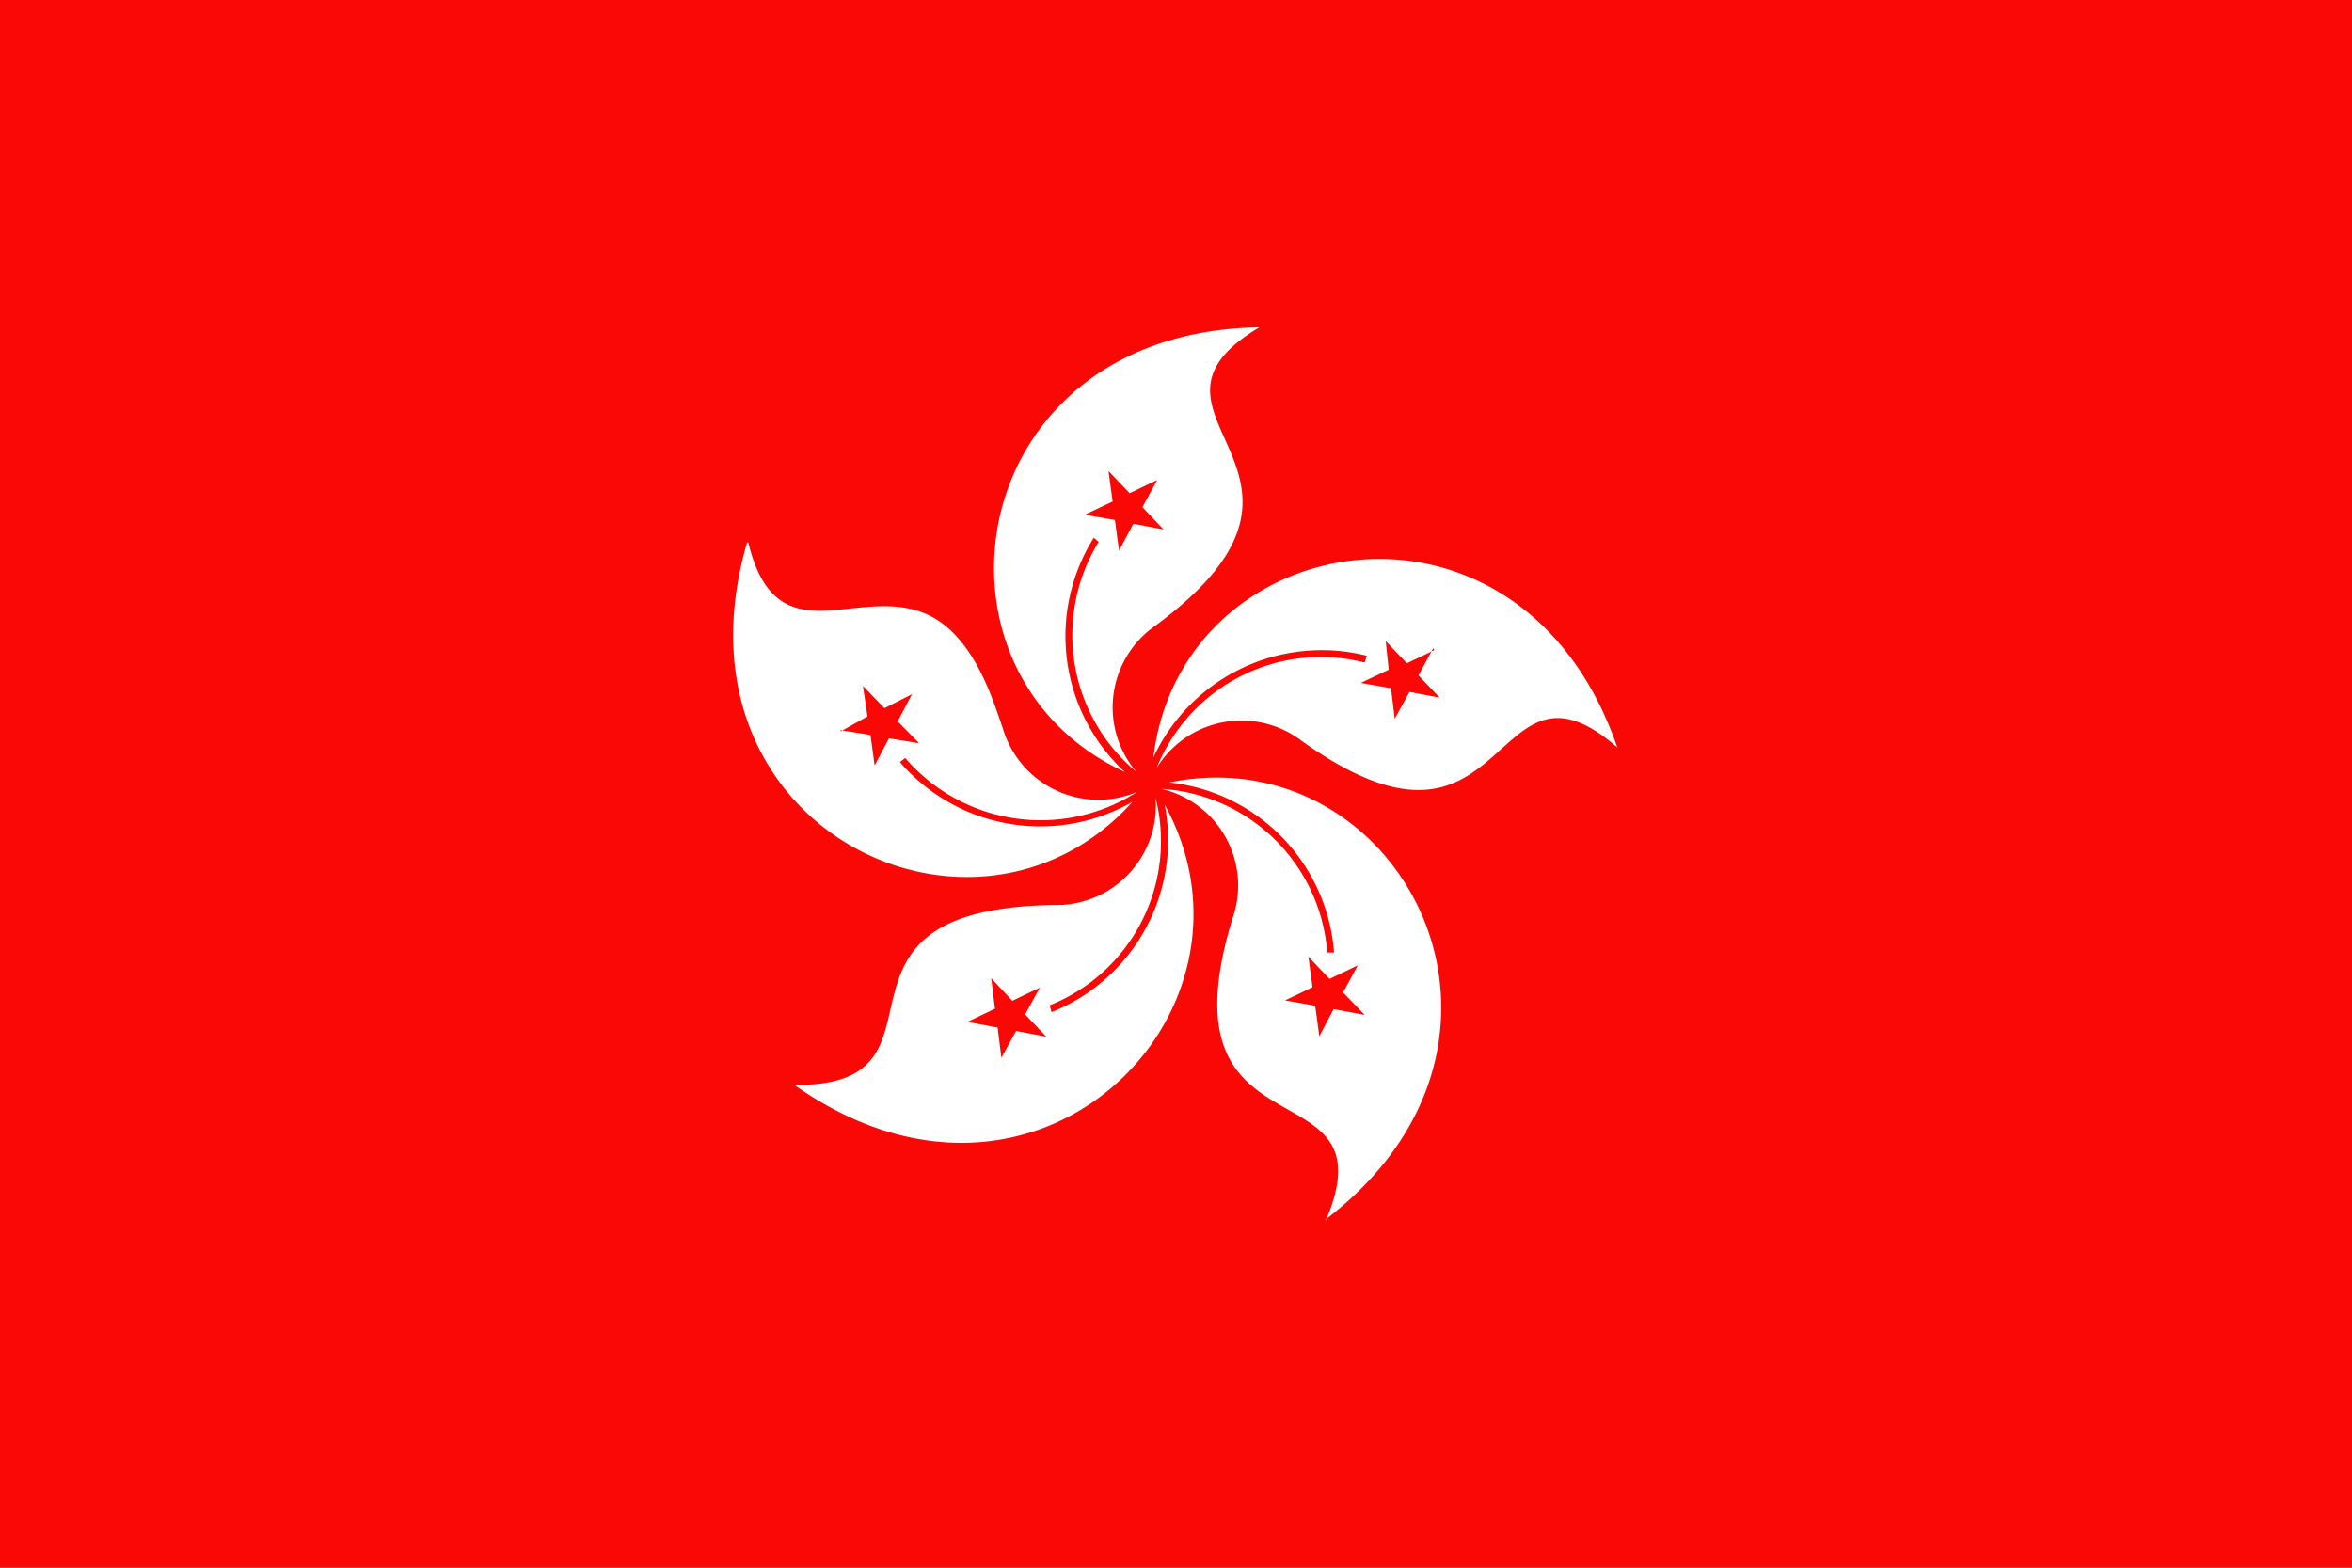 <svg xmlns="http://www.w3.org/2000/svg" width="62.36" height="41.57" viewBox="0 0 62.36 41.57">
  <rect x="0" y="0" width="62.36" height="41.57" fill="#333333" stroke="none"/>
  <defs>
    <style>
      .a99fc083-cc57-48a3-b852-1314cac41ad2 {
        fill: #f90805;
      }

      .e1c461e8-3583-4467-8f51-9c6cb4987df3 {
        fill: #fff;
        fill-rule: evenodd;
      }
    </style>
  </defs>
  <g id="a1329fde-df6d-41c4-8592-a7844954d8a5" data-name="Ebene 2">
    <g id="eccbdfa3-2227-4237-a33e-c8959c829766" data-name="Layer 3">
      <g>
        <polygon class="a99fc083-cc57-48a3-b852-1314cac41ad2" points="0 0 62.36 0 62.36 41.58 0 41.58 0 0 0 0"/>
        <g>
          <path class="e1c461e8-3583-4467-8f51-9c6cb4987df3" d="M33.39,8.68c-3.92,2.34,2.78,3.81-2.74,7.9a2.64,2.64,0,0,0-.52,3.89,4.72,4.72,0,0,1-1-6.1L29,14.26a4.91,4.91,0,0,0,.82,6.21h0C24.16,17.86,25.49,8.8,33.39,8.68Zm-4,3.81.56.59.73-.35-.39.72.56.59-.8-.15-.38.71-.11-.81-.8-.14.74-.35-.11-.81Z"/>
          <path class="e1c461e8-3583-4467-8f51-9c6cb4987df3" d="M42.89,19.83c-3.43-3-2.77,3.82-8.36-.17a2.64,2.64,0,0,0-3.86.7,4.69,4.69,0,0,1,5.51-2.79l.06-.18a4.92,4.92,0,0,0-5.66,2.7v0c.74-6.2,9.77-7.71,12.31-.24ZM38,17.19l-.39.72.56.59-.8-.15-.39.71-.1-.81-.8-.14.74-.35L36.74,17l.56.59.73-.35Z"/>
          <path class="e1c461e8-3583-4467-8f51-9c6cb4987df3" d="M35.16,32.35c1.77-4.21-4.5-1.42-2.48-8a2.63,2.63,0,0,0-1.89-3.43,4.7,4.7,0,0,1,4.4,4.34h.18A4.9,4.9,0,0,0,31,20.75h0c6.12-1.25,10.41,6.84,4.12,11.61Zm1-5.44-.8-.15-.38.72-.11-.81-.8-.14.73-.35-.11-.81.56.59L36,25.6l-.39.72.57.59Z"/>
          <path class="e1c461e8-3583-4467-8f51-9c6cb4987df3" d="M27.94,24a2.64,2.64,0,0,0,2.7-2.84,4.69,4.69,0,0,1-2.81,5.5l.05.18a4.91,4.91,0,0,0,3-5.5h0c3,5.44-3.37,12-9.82,7.43C25.67,28.82,21.16,24.1,27.94,24Zm-1.39,4.05-.1-.8-.8-.15.73-.35-.1-.81.56.6.73-.35-.39.71.56.59-.8-.15-.39.71Z"/>
          <path class="e1c461e8-3583-4467-8f51-9c6cb4987df3" d="M19.84,14.39c.78,3.21,3.05.93,4.93,2,1.1.65,1.55,2.16,1.82,2.93A2.64,2.64,0,0,0,30.15,21,4.73,4.73,0,0,1,24,20.1l-.14.11a4.91,4.91,0,0,0,6.17,1.05h0c-4.17,4.65-12.44.7-10.22-6.88Zm2.46,5L23,19l-.12-.81.57.59.73-.37-.38.72.57.58-.8-.13-.38.72-.11-.81-.81-.13Z"/>
        </g>
      </g>
    </g>
  </g>
</svg>
